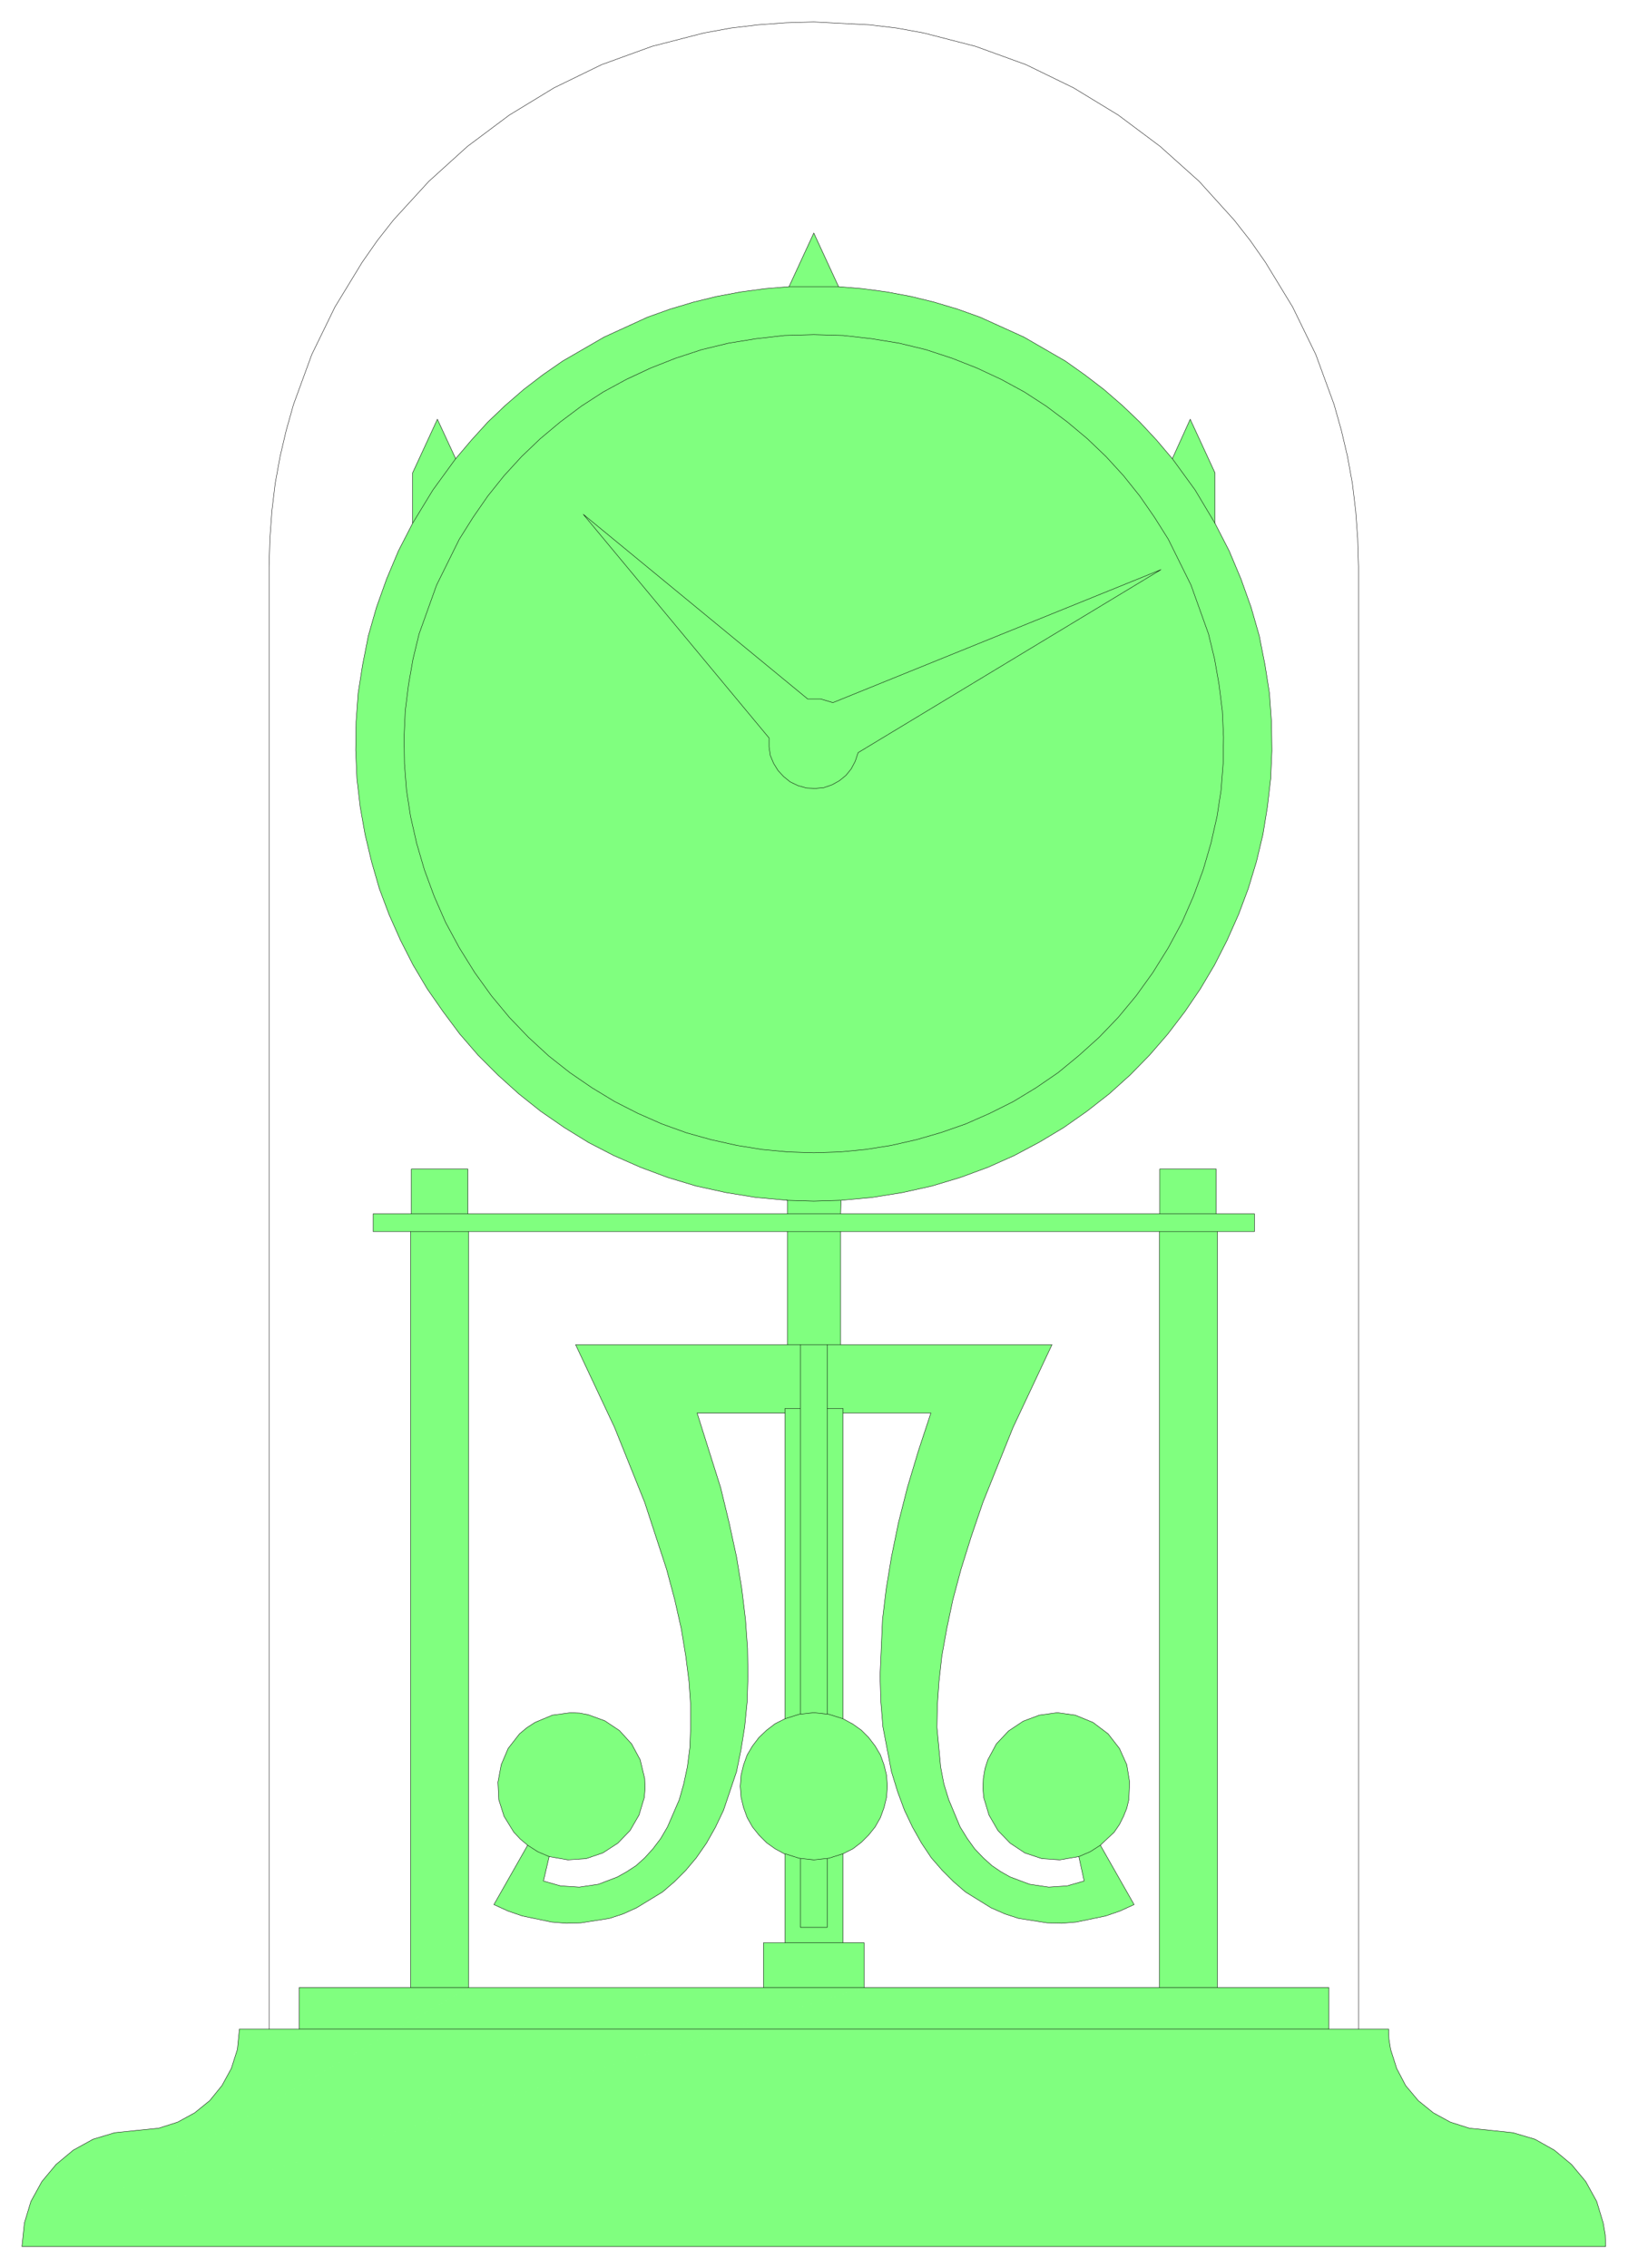 <svg xmlns="http://www.w3.org/2000/svg" width="266.933" height="371.8" fill-rule="evenodd" stroke-linecap="round" preserveAspectRatio="none" viewBox="0 0 4005 5578"><style>.pen0{stroke:#000;stroke-width:1;stroke-linejoin:round}.brush2{fill:none}</style><path d="m54 5525 6-58 16-53 27-49 35-42 42-35 49-27 53-16 58-6 50-5 47-15 42-23 37-30 30-37 23-42 15-47 5-50h147v-102h274V3029h-92v-44h94v-110h139v110h786v-33l-77-7-74-12-73-16-70-21-67-25-66-29-62-32-60-37-58-40-54-43-51-46-49-49-45-52-41-55-39-56-35-59-31-61-28-63-24-64-19-66-16-67-12-68-8-69-3-70 1-70 5-70 11-70 14-71 20-70 25-70 29-69 35-68v-124l61-132 45 97 39-46 40-44 43-41 45-39 47-36 49-34 102-59 107-49 56-20 57-17 57-14 59-11 59-8 60-5 61-132 61 132 60 5 59 8 59 11 57 14 57 17 56 20 108 49 102 59 48 34 47 36 45 39 43 41 41 44 39 46 44-97 61 132v124l35 68 29 69 25 70 20 70 14 71 11 70 5 71 1 70-3 69-8 69-11 68-16 67-20 66-24 64-28 63-31 61-35 59-38 56-42 55-45 52-48 49-51 46-55 43-57 40-60 36-62 33-65 29-68 25-70 21-72 16-75 12-76 7-1 33h785v-110h139v110h94v44h-91v1859h274v102h147l1 25 4 25 15 47 22 42 31 37 37 30 42 23 47 15 50 5 57 6 54 16 48 27 42 35 35 42 27 49 16 53 5 29 1 29H54l1099-637V3029h784v278h-521l96 204 74 184 54 165 20 75 16 71 11 67 8 63 4 58v54l-2 50-6 47-9 42-11 39-29 67-17 29-19 25-20 22-21 19-23 15-23 13-47 18-47 7-46-3-42-12 14-60 46 8 45-3 41-14 37-24 30-31 22-38 13-43 2-23-1-24-11-46-21-39-30-33-36-24-41-15-21-4-22-1-45 6-43 18-20 13-18 15-28 36-17 40-8 43 2 43 13 41 24 39 16 17 18 15-83 146 35 16 35 12 72 15 36 3 36-1 70-11 34-11 33-15 64-39 29-25 28-28 26-31 25-36 22-39 20-42 32-95 11-54 9-56 6-61 2-64-1-68-5-71-9-75-13-79-18-83-21-87-58-184h216v752l-24 12-21 16-19 18-16 21-13 22-9 25-6 25-2 27 2 27 6 25 9 25 13 23 16 20 19 19 21 15 24 13v218h-53v110h-725L54 5525l2072-637v-110h-52v-219l24-12 21-16 18-18 16-20 13-23 9-25 6-25 2-27-2-27-6-25-9-25-13-22-16-21-18-18-21-15-24-13v-752h216l-31 94-27 90-22 87-17 83-13 79-9 75-6 139 2 64 5 61 21 110 15 49 17 46 20 42 22 39 24 36 27 31 28 28 29 25 63 39 34 15 34 11 70 11 36 1 36-3 72-15 35-12 35-16-83-146 34-32 13-19 10-20 8-20 5-21 2-43-7-43-18-40-28-36-37-28-44-18-44-6-44 6-40 15-36 24-30 32-21 39-7 22-4 24-1 24 2 23 13 43 22 38 30 31 36 24 42 14 44 3 47-8 13 60-42 12-45 3-47-7-48-18-23-13-22-15-21-19-21-22-18-25-18-29-28-67-12-39-8-42-9-97 1-54 4-58 7-63 12-67 15-71 20-75 25-80 29-85 74-184 96-204h-520v-278h784v1859h-726L54 5525z" style="fill:#80ff7f;stroke:none"/><path d="m54 5525 6-58 16-53 27-49 35-42 42-35 49-27 53-16 58-6 50-5 47-15 42-23 37-30 30-37 23-42 15-47 5-50h147v-102h274V3029h-92v-44h94v-110h139v110h786v-33l-77-7-74-12-73-16-70-21-67-25-66-29-62-32-60-37-58-40-54-43-51-46-49-49-45-52-41-55-39-56-35-59-31-61-28-63-24-64-19-66-16-67-12-68-8-69-3-70 1-70 5-70 11-70 14-71 20-70 25-70 29-69 35-68v-124l61-132 45 97 39-46 40-44 43-41 45-39 47-36 49-34 102-59 107-49 56-20 57-17 57-14 59-11 59-8 60-5 61-132 61 132 60 5 59 8 59 11 57 14 57 17 56 20 108 49 102 59 48 34 47 36 45 39 43 41 41 44 39 46 44-97 61 132v124l35 68 29 69 25 70 20 70 14 71 11 70 5 71 1 70-3 69-8 69-11 68-16 67-20 66-24 64-28 63-31 61-35 59-38 56-42 55-45 52-48 49-51 46-55 43-57 40-60 36-62 33-65 29-68 25-70 21-72 16-75 12-76 7-1 33h785v-110h139v110h94v44h-91v1859h274v102h147l1 25 4 25 15 47 22 42 31 37 37 30 42 23 47 15 50 5 57 6 54 16 48 27 42 35 35 42 27 49 16 53 5 29 1 29H54z" class="pen0 brush2"/><path d="M1153 4888V3029h784v278h-521l96 204 74 184 54 165 20 75 16 71 11 67 8 63 4 58v54l-2 50-6 47-9 42-11 39-29 67-17 29-19 25-20 22-21 19-23 15-23 13-47 18-47 7-46-3-42-12 14-60 46 8 45-3 41-14 37-24 30-31 22-38 13-43 2-23-1-24-11-46-21-39-30-33-36-24-41-15-21-4-22-1-45 6-43 18-20 13-18 15-28 36-17 40-8 43 2 43 13 41 24 39 16 17 18 15-83 146 35 16 35 12 72 15 36 3 36-1 70-11 34-11 33-15 64-39 29-25 28-28 26-31 25-36 22-39 20-42 32-95 11-54 9-56 6-61 2-64-1-68-5-71-9-75-13-79-18-83-21-87-58-184h216v752l-24 12-21 16-19 18-16 21-13 22-9 25-6 25-2 27 2 27 6 25 9 25 13 23 16 20 19 19 21 15 24 13v218h-53v110h-725zm973 0v-110h-52v-219l24-12 21-16 18-18 16-20 13-23 9-25 6-25 2-27-2-27-6-25-9-25-13-22-16-21-18-18-21-15-24-13v-752h216l-31 94-27 90-22 87-17 83-13 79-9 75-6 139 2 64 5 61 21 110 15 49 17 46 20 42 22 39 24 36 27 31 28 28 29 25 63 39 34 15 34 11 70 11 36 1 36-3 72-15 35-12 35-16-83-146 34-32 13-19 10-20 8-20 5-21 2-43-7-43-18-40-28-36-37-28-44-18-44-6-44 6-40 15-36 24-30 32-21 39-7 22-4 24-1 24 2 23 13 43 22 38 30 31 36 24 42 14 44 3 47-8 13 60-42 12-45 3-47-7-48-18-23-13-22-15-21-19-21-22-18-25-18-29-28-67-12-39-8-42-9-97 1-54 4-58 7-63 12-67 15-71 20-75 25-80 29-85 74-184 96-204h-520v-278h784v1859h-726z" class="pen0 brush2"/><path fill="none" d="M3269 4990H736m274-102h143m725 0h248m726 0h143m347 102V1393l-2-69-5-68-8-67-12-66-15-64-18-64-45-123-57-117-67-110-37-53-40-51-86-95-96-86-103-77-110-67-117-57-124-45-128-33-66-12-67-8-137-7-69 2-68 5-67 8-66 12-128 33-124 45-117 57-110 67-103 77-95 86-87 95-40 51-37 53-67 110-57 117-45 123-18 64-15 64-12 66-8 67-5 68-2 69v3597" class="pen0"/><path fill="none" d="m1298 4538 25 16 28 12m580 212h143m0-219-35 11-37 4-36-4-35-11m0-332 35-11 36-4 37 4 35 11m580 339 28-12 25-16" class="pen0"/><path fill="none" d="M2035 4571v169h-66v-169m0-356v-908m-32 0h131m-33 0v908m-104-740v-11h38m66 0h39v11m921-446h-143m-784 0h-131m-784 0h-143m2-44h139m786 0h131m785 0h139m-924-33-66 2-67-2m-920-1665 50-82 56-77m820-423h122m821 423 56 77 49 82" class="pen0"/><path d="m2002 823-72 2-70 8-68 11-66 16-64 21-61 24-60 28-57 31-54 35-52 39-49 41-46 44-43 47-40 50-36 52-34 54-56 113-43 120-15 62-11 63-8 64-3 65 1 65 5 65 10 65 15 66 19 65 24 65 28 64 34 63 38 61 41 57 44 53 47 49 50 46 52 41 54 37 56 34 57 29 59 26 61 22 61 17 63 14 62 10 64 6 63 2 64-2 63-6 63-10 62-14 62-18 60-21 59-26 58-29 56-34 54-37 51-42 50-45 47-49 44-53 41-57 38-61 34-63 28-64 24-65 19-65 15-66 10-65 5-65 1-65-3-65-8-64-11-63-15-62-43-120-56-113-34-54-36-52-40-50-43-47-46-44-49-41-52-39-54-35-57-31-60-28-61-24-64-21-66-16-68-11-70-8-72-2z" class="pen0 brush2"/><path d="m1435 1265 552 454h32l30 9 807-327-745 450-7 21-10 19-13 16-16 13-18 10-20 7-21 2-22-1-21-6-19-9-16-13-14-15-11-18-8-19-3-21v-22l-457-550z" class="pen0 brush2"/></svg>
